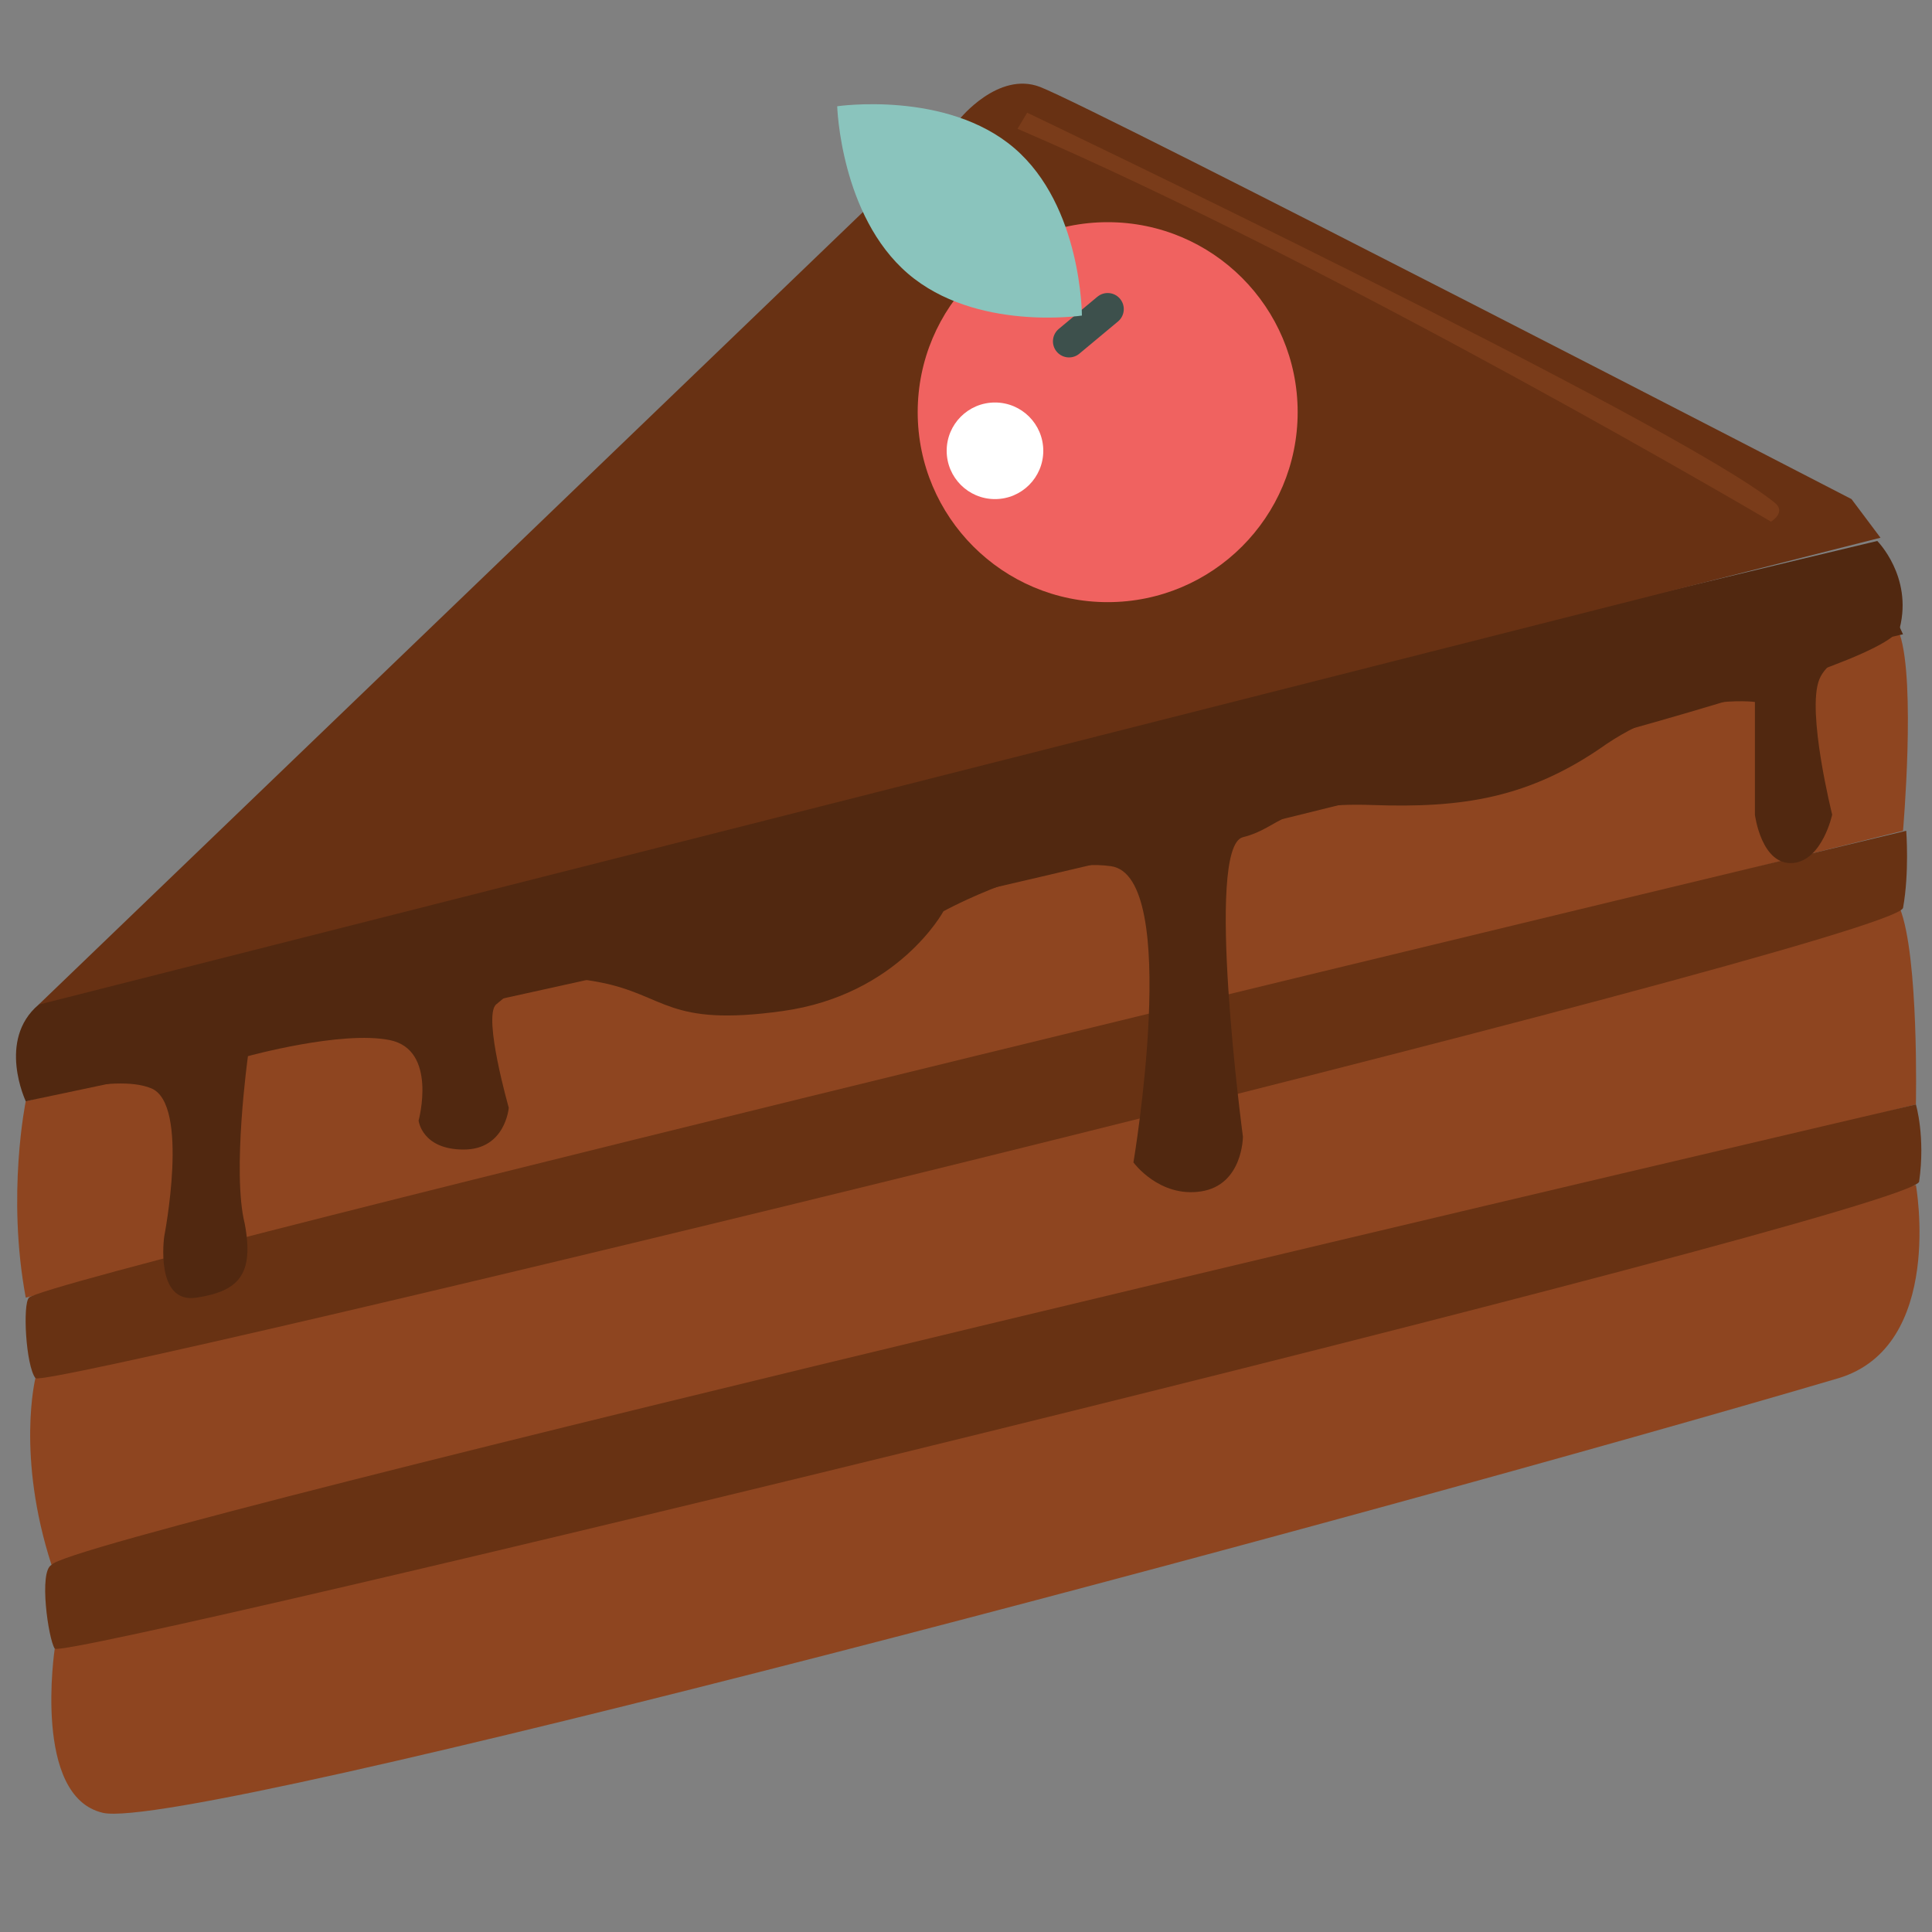 <?xml version="1.0" encoding="utf-8"?>
<!-- Generator: Adobe Illustrator 19.0.0, SVG Export Plug-In . SVG Version: 6.00 Build 0)  -->
<svg version="1.1" xmlns="http://www.w3.org/2000/svg" xmlns:xlink="http://www.w3.org/1999/xlink" x="0px" y="0px"
	 viewBox="0 0 60 60" style="enable-background:new 0 0 60 60;" xml:space="preserve">
<rect x="0" y="0" width="60" height="60" fill="#808080" stroke="none"/>
<style type="text/css">
	.st0{fill:#8E4520;}
	.st1{fill:#683213;}
	.st2{fill:#512810;}
	.st3{fill:#683113;}
	.st4{fill:#7A3C1A;}
	.st5{fill:#F06260;}
	.st6{fill:#FFFFFF;}
	.st7{fill:none;stroke:#3D504C;stroke-linecap:round;stroke-miterlimit:10;}
	.st8{fill:#8AC4BD;}
</style>
<g id="Livello_1">
	<path id="XMLID_1_" class="st0" d="M0.8,34.2c0,0-0.6,2.9,0,6.1l58.3-14.5c0,0,0.4-4.6-0.1-6.1L0.8,34.2z"/>
	<path id="XMLID_4_" class="st0" d="M1.1,42.8c0,0-0.6,2.4,0.5,5.8l57.9-14.3c0,0,0.1-4.6-0.5-6.1L1.1,42.8z"/>
	<path id="XMLID_3_" class="st0" d="M1.7,51.2c0,0-0.7,4.6,1.5,5.1c2.7,0.6,39.3-9.2,53.9-13.5c3.3-1,2.4-6,2.4-6L1.7,51.2z"/>
	<path id="XMLID_2_" class="st1" d="M1.1,42.8c-0.3-0.4-0.4-2.3-0.2-2.5c0.7-0.7,58.3-14.5,58.3-14.5s0.1,1.3-0.1,2.4
		C58.7,29.3,1.4,43.2,1.1,42.8z"/>
	<path id="XMLID_5_" class="st1" d="M1.7,51.2c-0.2-0.3-0.5-2.4-0.1-2.6c0.5-0.9,57.9-14.3,57.9-14.3s0.3,1,0.1,2.4
		C59.3,37.7,2,51.6,1.7,51.2z"/>
	<path id="XMLID_6_" class="st2" d="M0.8,34.2c0,0-0.9-1.9,0.4-3s57.1-14.4,57.1-14.4s1.1,1.1,0.7,2.7C58.2,22.2,0.8,34.2,0.8,34.2z
		"/>
	<path id="XMLID_8_" class="st3" d="M1.2,31.2L29.8,3.7c0,0,1.2-1.5,2.5-1c1.8,0.7,25.2,12.8,25.2,12.8l0.9,1.2L1.2,31.2z"/>
	<path id="XMLID_9_" class="st2" d="M0.8,34.2c0,0,2.7-0.9,3.9-0.4c1.2,0.5,0.4,4.6,0.4,4.6s-0.3,2.1,1,1.9c1.3-0.2,1.8-0.7,1.5-2.3
		c-0.4-1.6,0.1-5.2,0.1-5.2s2.9-0.8,4.4-0.5s0.9,2.5,0.9,2.5s0.1,0.9,1.4,0.9s1.4-1.3,1.4-1.3s-0.8-2.8-0.4-3.2
		c0.5-0.4,1.1-1.1,3.2-0.7s2.1,1.4,5.7,0.9s5-3.1,5-3.1s3.1-1.7,5.2-1.4c2.2,0.3,0.7,9.2,0.7,9.2s0.8,1.1,2.1,0.9
		c1.3-0.2,1.3-1.7,1.3-1.7s-1.2-9,0-9.3s1.2-1.1,4-1c2.8,0.1,4.9-0.2,7.3-1.9c2.4-1.6,4.6-1.3,4.6-1.3v3.5c0,0,0.2,1.6,1.2,1.5
		c0.9-0.1,1.2-1.5,1.2-1.5s-0.8-3.2-0.4-4.2c0.4-1,2.6-1.4,2.6-1.4l-1.2-2.6l-55.5,14L0.8,34.2z"/>
</g>
<g id="Livello_2">
	<path id="XMLID_7_" class="st4" d="M31.9,3.5c0,0,20.1,9.6,23.2,12.1c0.4,0.3-0.1,0.6-0.1,0.6S41.6,8.3,31.6,4L31.9,3.5z"/>
	<g id="XMLID_19_">
		<circle id="XMLID_17_" class="st5" cx="34.4" cy="12.8" r="5.9"/>
		<circle id="XMLID_13_" class="st6" cx="30.9" cy="14" r="1.5"/>
		<line id="XMLID_11_" class="st7" x1="33.2" y1="10.6" x2="34.4" y2="9.6"/>
		<path id="XMLID_10_" class="st8" d="M31.5,4.6c2.1,1.8,2.1,5.2,2.1,5.2s-3.3,0.5-5.4-1.3C26.1,6.7,26,3.3,26,3.3
			S29.4,2.8,31.5,4.6z"/>
	</g>
</g>
</svg>
